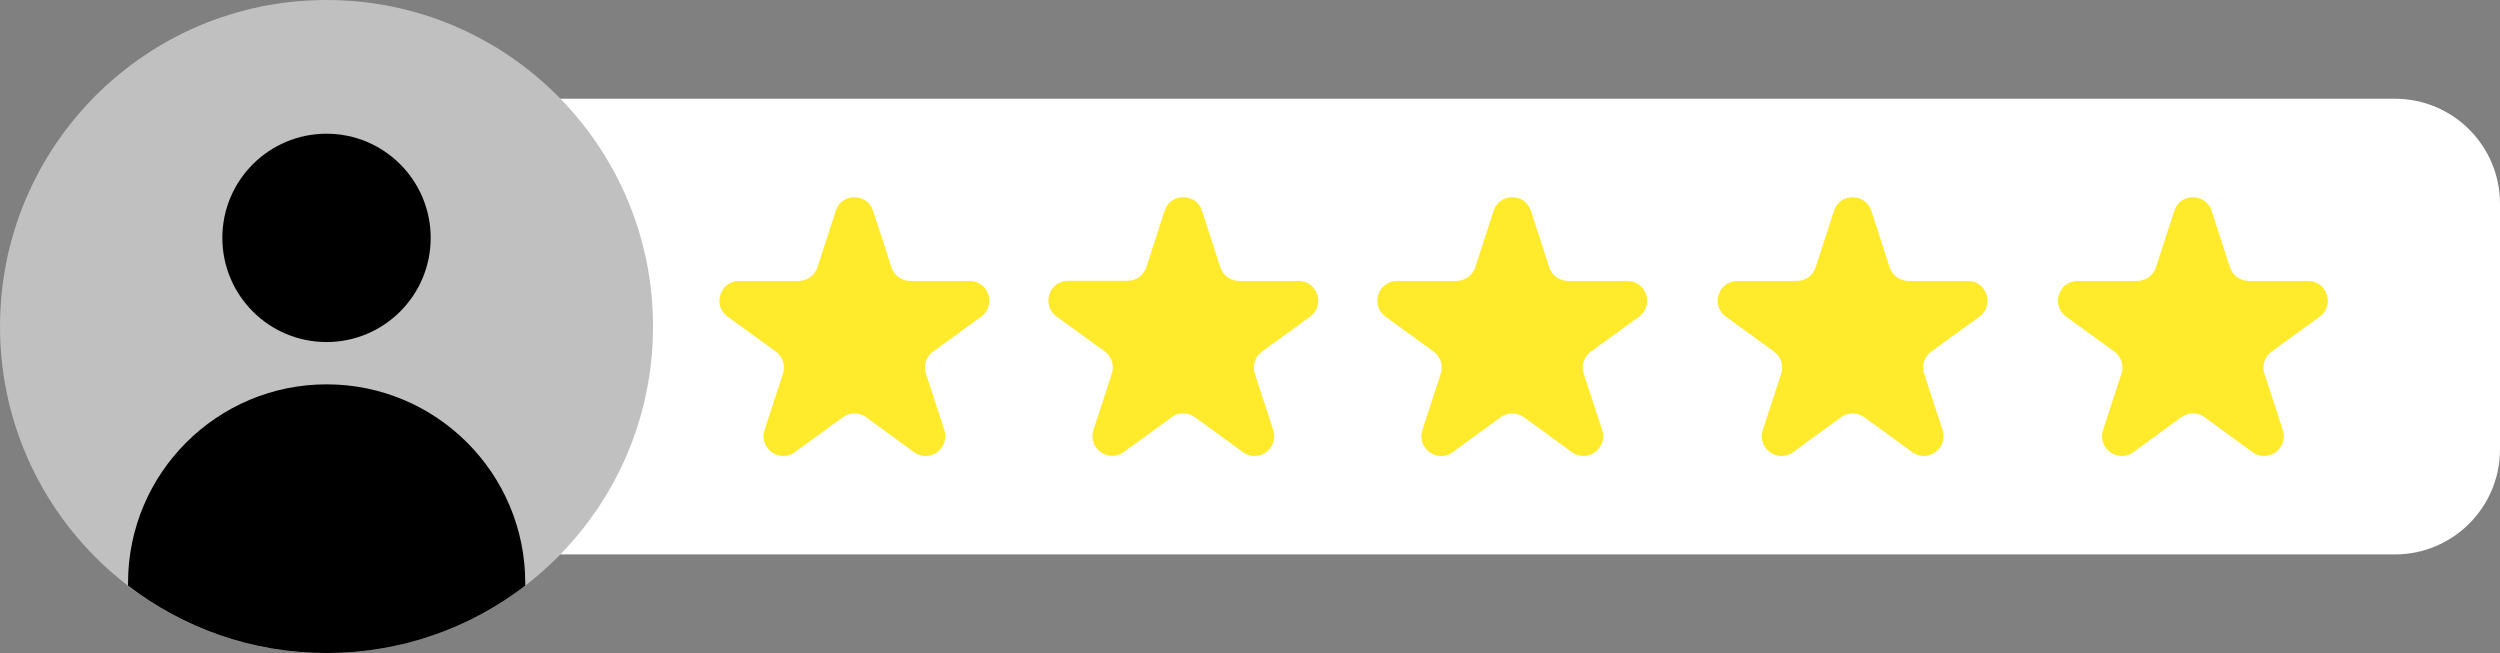 <?xml version="1.0" encoding="UTF-8" standalone="no"?><svg xmlns="http://www.w3.org/2000/svg" xmlns:xlink="http://www.w3.org/1999/xlink" fill="#000000" height="517.2" preserveAspectRatio="xMidYMid meet" version="1" viewBox="0.0 0.0 1980.0 517.2" width="1980" zoomAndPan="magnify"><rect x="0.0" y="0.0" width="1980.0" height="517.2" fill="#808080" stroke="none"/><g id="change1_1"><path d="M1896.8,439.1h-1503c-46,0-83.2-37.3-83.2-83.2V161.4c0-46,37.3-83.2,83.2-83.2h1503 c46,0,83.2,37.3,83.2,83.2v194.5C1980,401.8,1942.7,439.1,1896.8,439.1z" fill="#ffffff"/></g><g id="change2_1"><circle cx="258.6" cy="258.6" fill="#c0c0c0" r="258.6"/></g><g><g id="change3_1"><path d="M691.5,167l14.5,44.7c2.1,6.4,8.1,10.8,14.9,10.8l47,0c15.1,0,21.4,19.4,9.2,28.3L739,278.4 c-5.5,4-7.8,11-5.7,17.5l14.6,44.7c4.7,14.4-11.8,26.4-24,17.5l-38-27.7c-5.5-4-12.9-4-18.4,0l-38,27.7 c-12.2,8.9-28.7-3.1-24-17.5l14.6-44.7c2.1-6.4-0.2-13.5-5.7-17.5l-38.1-27.6c-12.3-8.9-6-28.3,9.2-28.3l47,0 c6.8,0,12.8-4.4,14.9-10.8l14.5-44.7C666.5,152.6,686.8,152.6,691.5,167z" fill="#ffea2c"/></g><g id="change3_4"><path d="M952,167l14.5,44.7c2.1,6.4,8.1,10.8,14.9,10.8l47,0c15.1,0,21.4,19.4,9.2,28.3l-38.1,27.6 c-5.5,4-7.8,11-5.7,17.5l14.6,44.7c4.7,14.4-11.8,26.4-24,17.5l-38-27.7c-5.5-4-12.9-4-18.4,0L890,358c-12.2,8.9-28.7-3.1-24-17.5 l14.6-44.7c2.1-6.4-0.2-13.5-5.7-17.5l-38.1-27.6c-12.3-8.9-6-28.3,9.2-28.3l47,0c6.8,0,12.8-4.4,14.9-10.8l14.5-44.7 C927,152.6,947.4,152.6,952,167z" fill="#ffea2c"/></g><g id="change3_5"><path d="M1212.5,167l14.5,44.7c2.1,6.4,8.1,10.8,14.9,10.8l47,0c15.1,0,21.4,19.4,9.2,28.3l-38.1,27.6 c-5.5,4-7.8,11-5.7,17.5l14.6,44.7c4.7,14.4-11.8,26.4-24,17.5l-38-27.7c-5.5-4-12.9-4-18.4,0l-38,27.7 c-12.2,8.9-28.7-3.1-24-17.5l14.6-44.7c2.1-6.4-0.2-13.5-5.7-17.5l-38.1-27.6c-12.3-8.9-6-28.3,9.2-28.3l47,0 c6.8,0,12.8-4.4,14.9-10.8l14.5-44.7C1187.5,152.6,1207.9,152.6,1212.5,167z" fill="#ffea2c"/></g><g id="change3_2"><path d="M1482.1,167l14.5,44.7c2.1,6.4,8.1,10.8,14.9,10.8l47,0c15.1,0,21.4,19.4,9.2,28.3l-38.1,27.6 c-5.5,4-7.8,11-5.7,17.5l14.6,44.7c4.7,14.4-11.8,26.4-24,17.5l-38-27.7c-5.5-4-12.9-4-18.4,0l-38,27.7 c-12.2,8.9-28.7-3.1-24-17.5l14.6-44.7c2.1-6.4-0.2-13.5-5.7-17.5l-38.1-27.6c-12.3-8.9-6-28.3,9.2-28.3l47,0 c6.8,0,12.8-4.4,14.9-10.8l14.5-44.7C1457,152.6,1477.4,152.6,1482.1,167z" fill="#ffea2c"/></g><g id="change3_3"><path d="M1751.6,167l14.5,44.7c2.1,6.4,8.1,10.8,14.9,10.8l47,0c15.1,0,21.4,19.4,9.2,28.3l-38.1,27.6 c-5.5,4-7.8,11-5.7,17.5l14.6,44.7c4.7,14.4-11.8,26.4-24,17.5l-38-27.7c-5.5-4-12.9-4-18.4,0l-38,27.7c-12.2,8.9-28.7-3.1-24-17.5 l14.6-44.7c2.1-6.4-0.2-13.5-5.7-17.5l-38.1-27.6c-12.3-8.9-6-28.3,9.2-28.3l47,0c6.8,0,12.8-4.4,14.9-10.8l14.5-44.7 C1726.6,152.6,1747,152.6,1751.6,167z" fill="#ffea2c"/></g></g><g fill="#000000" id="change4_1"><path d="M416,461.7v2.1c-43.6,33.5-98.1,53.4-157.3,53.4c-59.2,0-113.7-19.9-157.3-53.4v-2.1 c0-86.9,70.5-157.3,157.3-157.3C345.5,304.4,416,374.8,416,461.7z"/><circle cx="258.6" cy="188.4" r="82.5"/></g></svg>